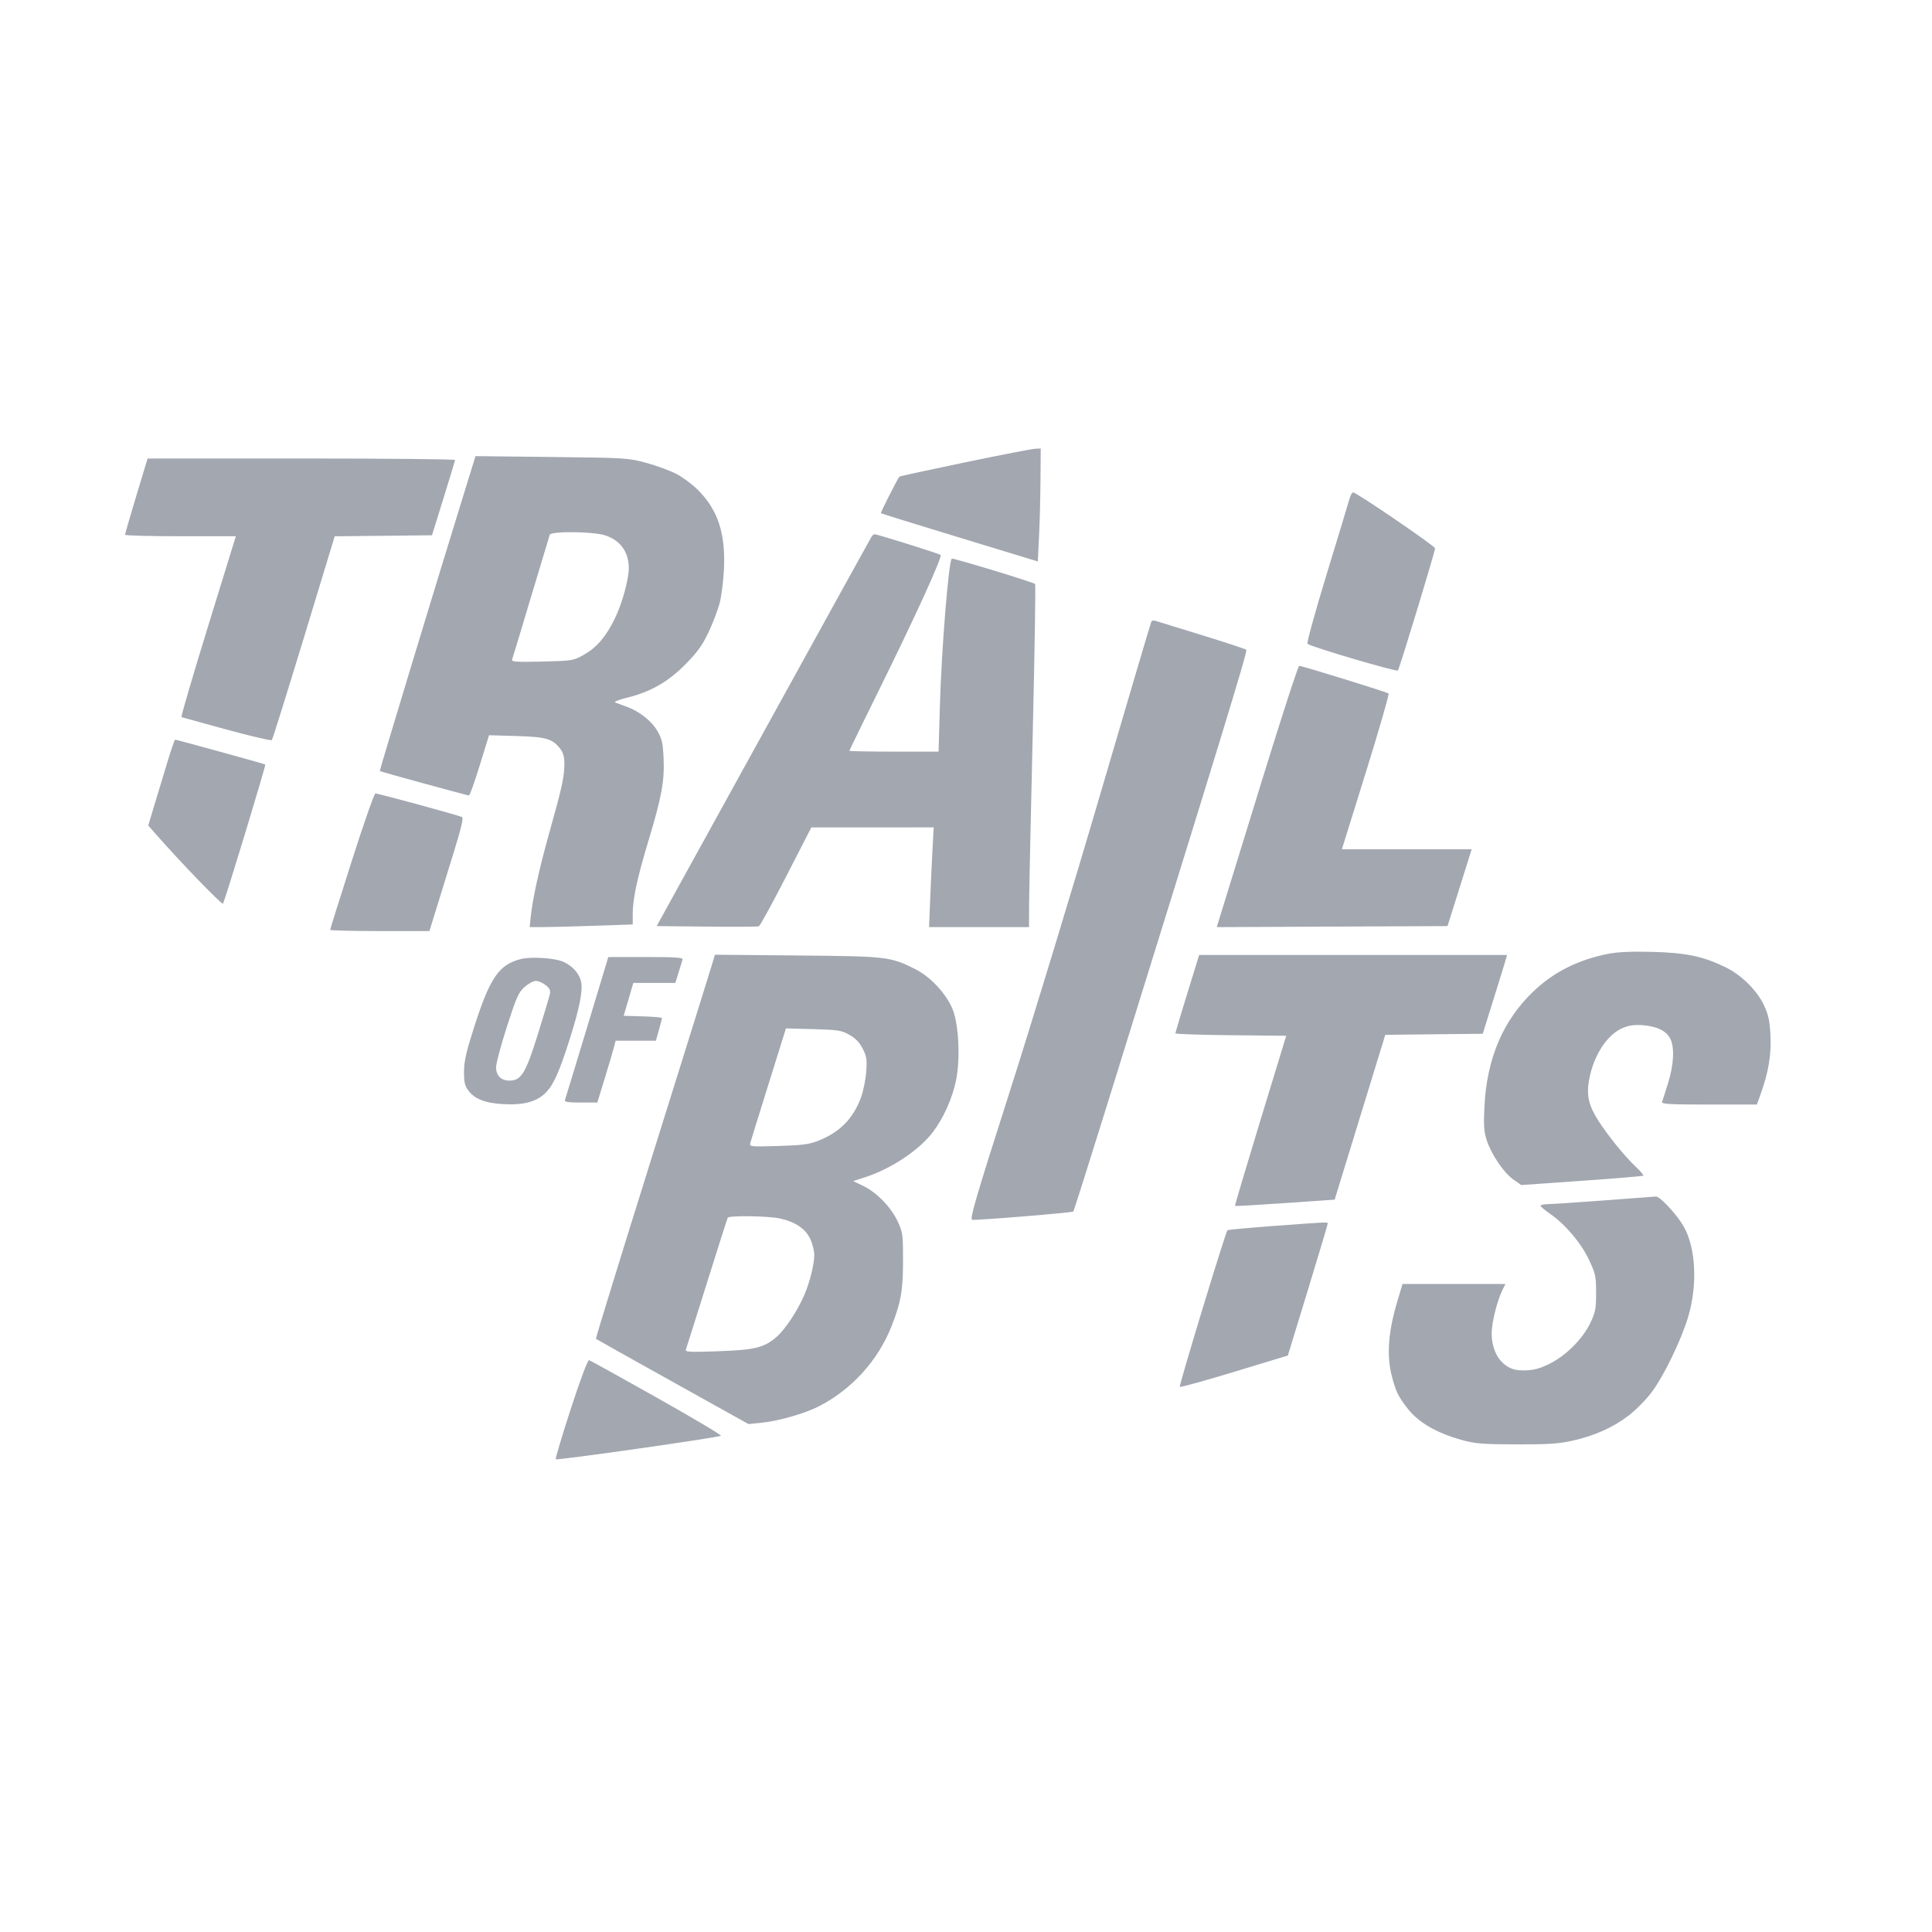 <svg width="56" height="56" viewBox="0 0 56 56" fill="none" xmlns="http://www.w3.org/2000/svg">
<path fill-rule="evenodd" clip-rule="evenodd" d="M26.071 13.815C26.081 13.803 26.936 13.617 27.972 13.402C29.007 13.187 29.925 13.009 30.01 13.006L30.166 13L30.159 13.91C30.156 14.411 30.137 15.148 30.117 15.547L30.081 16.274L27.818 15.584C26.573 15.205 25.545 14.886 25.534 14.875C25.517 14.86 26.006 13.893 26.071 13.815ZM38.457 16.633C38.791 15.541 39.087 14.563 39.116 14.459C39.145 14.356 39.192 14.272 39.22 14.272C39.316 14.272 41.596 15.827 41.596 15.893C41.596 15.989 40.565 19.379 40.519 19.434C40.48 19.48 37.994 18.747 37.898 18.661C37.872 18.637 38.123 17.725 38.457 16.633ZM4.476 23.333C4.574 23.006 4.743 22.446 4.852 22.089C4.96 21.731 5.061 21.439 5.076 21.439C5.118 21.439 7.671 22.142 7.689 22.159C7.713 22.181 6.508 26.144 6.463 26.193C6.428 26.23 5.212 24.971 4.511 24.171L4.297 23.927L4.476 23.333ZM9.569 26.953C9.569 26.933 9.851 26.036 10.195 24.959C10.539 23.881 10.848 22.999 10.881 22.999C10.969 22.999 13.321 23.64 13.394 23.684C13.436 23.709 13.366 24.013 13.179 24.617C13.027 25.11 12.8 25.845 12.675 26.25L12.447 26.987H11.008C10.217 26.987 9.569 26.971 9.569 26.953ZM44.892 34.901C45.024 34.899 45.756 34.85 46.519 34.793C47.281 34.736 47.946 34.686 47.996 34.682C48.112 34.672 48.601 35.199 48.802 35.549C49.16 36.174 49.21 37.267 48.923 38.2C48.716 38.874 48.225 39.884 47.877 40.35C47.719 40.563 47.418 40.869 47.209 41.029C46.755 41.378 46.209 41.621 45.557 41.764C45.177 41.848 44.839 41.869 43.944 41.866C42.964 41.863 42.752 41.845 42.36 41.736C41.733 41.561 41.265 41.314 40.939 40.985C40.787 40.832 40.592 40.561 40.507 40.382C40.421 40.203 40.323 39.859 40.287 39.613C40.209 39.075 40.276 38.476 40.501 37.723L40.652 37.217H43.636L43.556 37.376C43.398 37.689 43.237 38.333 43.237 38.65C43.237 39.068 43.403 39.424 43.679 39.598C43.838 39.699 43.963 39.727 44.217 39.721C44.466 39.715 44.642 39.666 44.925 39.524C45.398 39.287 45.878 38.804 46.098 38.344C46.244 38.039 46.264 37.935 46.264 37.477C46.264 36.999 46.248 36.922 46.061 36.522C45.833 36.035 45.375 35.492 44.937 35.188C44.782 35.08 44.654 34.973 44.653 34.949C44.652 34.925 44.76 34.903 44.892 34.901ZM38.484 35.459L38.483 35.454L38.484 35.459ZM16.109 42.298C16.093 42.281 16.288 41.625 16.544 40.839C16.827 39.972 17.035 39.417 17.075 39.426C17.112 39.435 17.995 39.924 19.039 40.512C20.083 41.1 20.919 41.597 20.897 41.616C20.84 41.666 16.145 42.335 16.109 42.298ZM11.008 22.349C10.997 22.335 12.636 16.927 13.393 14.483L13.783 13.221L15.991 13.246C18.151 13.27 18.21 13.274 18.75 13.421C19.053 13.504 19.45 13.653 19.632 13.751C19.813 13.85 20.083 14.053 20.232 14.203C20.814 14.786 21.037 15.476 20.983 16.52C20.965 16.857 20.91 17.289 20.86 17.48C20.811 17.67 20.668 18.045 20.544 18.312C20.365 18.694 20.224 18.892 19.88 19.243C19.375 19.759 18.865 20.052 18.182 20.221C17.942 20.28 17.784 20.343 17.83 20.362C17.877 20.381 18.024 20.435 18.156 20.482C18.53 20.614 18.887 20.896 19.058 21.192C19.189 21.421 19.216 21.544 19.235 21.993C19.263 22.64 19.176 23.11 18.797 24.364C18.471 25.444 18.34 26.054 18.34 26.485V26.796L17.227 26.834C16.615 26.855 15.944 26.872 15.735 26.872H15.354L15.381 26.597C15.432 26.072 15.631 25.172 15.931 24.104C16.289 22.831 16.359 22.509 16.359 22.137C16.359 21.943 16.324 21.813 16.241 21.706C16.016 21.413 15.831 21.359 14.97 21.334L14.175 21.311L13.905 22.184C13.757 22.664 13.617 23.057 13.595 23.057C13.543 23.057 11.024 22.367 11.008 22.349ZM3.625 15.5C3.624 15.476 3.77 14.97 3.95 14.374L4.278 13.291L8.734 13.29C11.185 13.29 13.19 13.309 13.189 13.333C13.188 13.357 13.037 13.857 12.854 14.445L12.521 15.515L9.701 15.545L8.81 18.478C8.319 20.09 7.901 21.429 7.879 21.452C7.858 21.475 7.268 21.338 6.569 21.147C5.869 20.956 5.28 20.794 5.26 20.787C5.239 20.78 5.586 19.597 6.029 18.159L6.836 15.543H5.232C4.349 15.543 3.626 15.524 3.625 15.5ZM18.226 16.463C18.226 15.994 17.971 15.649 17.525 15.513C17.163 15.403 15.971 15.394 15.935 15.5C15.922 15.54 15.677 16.353 15.391 17.306C15.106 18.26 14.859 19.076 14.843 19.119C14.82 19.183 14.973 19.193 15.714 19.176C16.585 19.155 16.623 19.149 16.917 18.983C17.29 18.773 17.554 18.469 17.811 17.95C18.028 17.513 18.226 16.802 18.226 16.463ZM22.125 21.237C23.825 18.153 25.236 15.598 25.261 15.558C25.286 15.518 25.327 15.486 25.352 15.486C25.433 15.486 27.228 16.049 27.264 16.086C27.318 16.141 26.555 17.817 25.543 19.869C25.035 20.898 24.62 21.749 24.62 21.762C24.62 21.775 25.202 21.786 25.913 21.786H27.205L27.242 20.495C27.289 18.837 27.494 16.288 27.587 16.192C27.614 16.166 29.95 16.875 30.002 16.926C30.021 16.944 29.991 18.884 29.935 21.237C29.879 23.589 29.831 25.819 29.829 26.193L29.826 26.872H26.929L26.964 26.019C26.983 25.55 27.014 24.9 27.032 24.574L27.064 23.982L23.517 23.983L22.788 25.403C22.387 26.184 22.031 26.835 21.995 26.849C21.96 26.863 21.279 26.867 20.482 26.858L19.034 26.843L22.125 21.237ZM31.898 22.999C32.695 20.281 33.359 18.037 33.374 18.012C33.389 17.987 33.443 17.98 33.495 17.996C33.547 18.012 34.149 18.198 34.834 18.409C35.519 18.619 36.099 18.811 36.125 18.836C36.166 18.875 35.371 21.473 32.069 32.092C31.557 33.74 31.126 35.1 31.11 35.116C31.076 35.151 28.303 35.378 28.178 35.356C28.102 35.342 28.29 34.701 29.268 31.64C29.918 29.606 31.102 25.717 31.898 22.999ZM35.451 26.28C35.551 25.954 36.076 24.25 36.618 22.494C37.16 20.737 37.628 19.3 37.658 19.3C37.746 19.3 40.205 20.061 40.249 20.102C40.271 20.122 39.975 21.146 39.592 22.378L38.895 24.618H42.657L41.957 26.843L35.268 26.873L35.451 26.28ZM44.445 28.738C45.031 28.178 45.73 27.825 46.603 27.649C46.874 27.594 47.278 27.575 47.877 27.59C48.86 27.614 49.366 27.719 50.014 28.035C50.488 28.267 50.944 28.723 51.144 29.168C51.263 29.431 51.3 29.614 51.318 30.034C51.343 30.59 51.258 31.089 51.033 31.712L50.924 32.016H49.536C48.408 32.016 48.153 32.002 48.176 31.939C48.192 31.898 48.271 31.649 48.352 31.387C48.518 30.849 48.542 30.361 48.413 30.107C48.3 29.884 48.047 29.756 47.642 29.718C47.407 29.697 47.239 29.716 47.06 29.786C46.591 29.969 46.183 30.593 46.057 31.32C45.982 31.758 46.051 32.052 46.333 32.49C46.608 32.917 47.097 33.521 47.402 33.807C47.543 33.94 47.647 34.062 47.632 34.077C47.617 34.092 46.815 34.159 45.849 34.226L44.093 34.349L43.862 34.185C43.584 33.989 43.226 33.459 43.092 33.047C43.013 32.803 43.001 32.622 43.027 32.078C43.095 30.683 43.563 29.581 44.445 28.738ZM18.851 33.681C19.73 30.874 20.51 28.373 20.586 28.125L20.723 27.673L23.11 27.695C25.724 27.719 25.8 27.728 26.525 28.088C26.979 28.314 27.451 28.827 27.623 29.283C27.793 29.736 27.836 30.714 27.711 31.317C27.602 31.84 27.35 32.403 27.043 32.81C26.643 33.34 25.825 33.883 25.058 34.129L24.731 34.234L25.029 34.379C25.419 34.568 25.835 35 26.024 35.412C26.167 35.723 26.176 35.794 26.175 36.553C26.174 37.407 26.112 37.758 25.842 38.441C25.448 39.438 24.689 40.274 23.732 40.765C23.333 40.969 22.571 41.188 22.091 41.237L21.695 41.277L19.494 40.051C18.283 39.377 17.284 38.817 17.273 38.806C17.262 38.795 17.972 36.489 18.851 33.681ZM34.356 28.985C34.514 28.474 34.668 27.972 34.7 27.869L34.758 27.681H43.683L43.602 27.956C43.557 28.107 43.399 28.62 43.249 29.097L42.978 29.964L40.153 29.995L38.686 34.772L37.25 34.872C36.46 34.927 35.806 34.964 35.798 34.953C35.789 34.943 36.12 33.829 36.532 32.478L37.282 30.022L35.676 30.006C34.793 29.998 34.07 29.973 34.07 29.952C34.07 29.93 34.199 29.495 34.356 28.985ZM13.774 29.675C14.211 28.331 14.472 27.958 15.091 27.8C15.388 27.724 16.062 27.765 16.32 27.875C16.595 27.992 16.8 28.226 16.846 28.471C16.894 28.735 16.794 29.233 16.517 30.108C16.219 31.049 16.053 31.425 15.837 31.653C15.578 31.927 15.204 32.034 14.613 32.005C14.062 31.978 13.75 31.856 13.562 31.592C13.47 31.464 13.446 31.347 13.45 31.043C13.454 30.738 13.521 30.453 13.774 29.675ZM16.375 31.886C16.39 31.846 16.678 30.897 17.017 29.777L17.632 27.741L18.72 27.74C19.564 27.739 19.802 27.755 19.785 27.811C19.773 27.851 19.721 28.02 19.669 28.187L19.575 28.49H18.357L18.078 29.444L18.633 29.46C18.938 29.469 19.188 29.491 19.188 29.509C19.188 29.527 19.148 29.682 19.099 29.854L19.011 30.166H17.843L17.804 30.325C17.783 30.413 17.664 30.816 17.54 31.221L17.313 31.958H16.831C16.47 31.958 16.356 31.94 16.375 31.886ZM15.936 28.83C15.964 28.71 15.94 28.653 15.818 28.556C15.734 28.488 15.605 28.432 15.533 28.432C15.46 28.432 15.312 28.512 15.203 28.61C15.03 28.765 14.965 28.911 14.692 29.761C14.52 30.296 14.379 30.823 14.379 30.932C14.379 31.178 14.523 31.322 14.769 31.322C15.107 31.322 15.238 31.109 15.587 29.988C15.759 29.434 15.916 28.913 15.936 28.83ZM25.007 30.398C24.915 30.216 24.798 30.094 24.62 29.994C24.39 29.865 24.289 29.849 23.574 29.83L22.781 29.809L22.278 31.418C22.001 32.303 21.762 33.076 21.746 33.135C21.72 33.237 21.76 33.241 22.561 33.217C23.255 33.196 23.46 33.169 23.723 33.064C24.346 32.816 24.733 32.421 24.959 31.802C25.023 31.628 25.09 31.299 25.107 31.071C25.134 30.713 25.121 30.623 25.007 30.398ZM23.483 35.906C23.344 35.611 23.042 35.411 22.595 35.316C22.257 35.244 21.132 35.229 21.094 35.296C21.08 35.32 20.809 36.17 20.491 37.185C20.173 38.2 19.898 39.068 19.881 39.115C19.853 39.189 19.977 39.196 20.806 39.167C21.884 39.129 22.152 39.063 22.515 38.746C22.761 38.531 23.115 37.995 23.311 37.541C23.472 37.168 23.602 36.648 23.602 36.375C23.602 36.255 23.549 36.043 23.483 35.906Z" fill="#A2A7B0"/>
<path d="M36.888 35.537C36.181 35.59 35.592 35.645 35.578 35.659C35.52 35.722 34.167 40.168 34.197 40.198C34.215 40.217 34.927 40.02 35.779 39.761L37.329 39.29L37.907 37.401C38.224 36.362 38.484 35.493 38.484 35.469C38.484 35.465 38.484 35.462 38.484 35.459L38.483 35.454C38.47 35.42 38.338 35.429 36.977 35.531L36.888 35.537Z" fill="#A2A7B0"/>
</svg>
